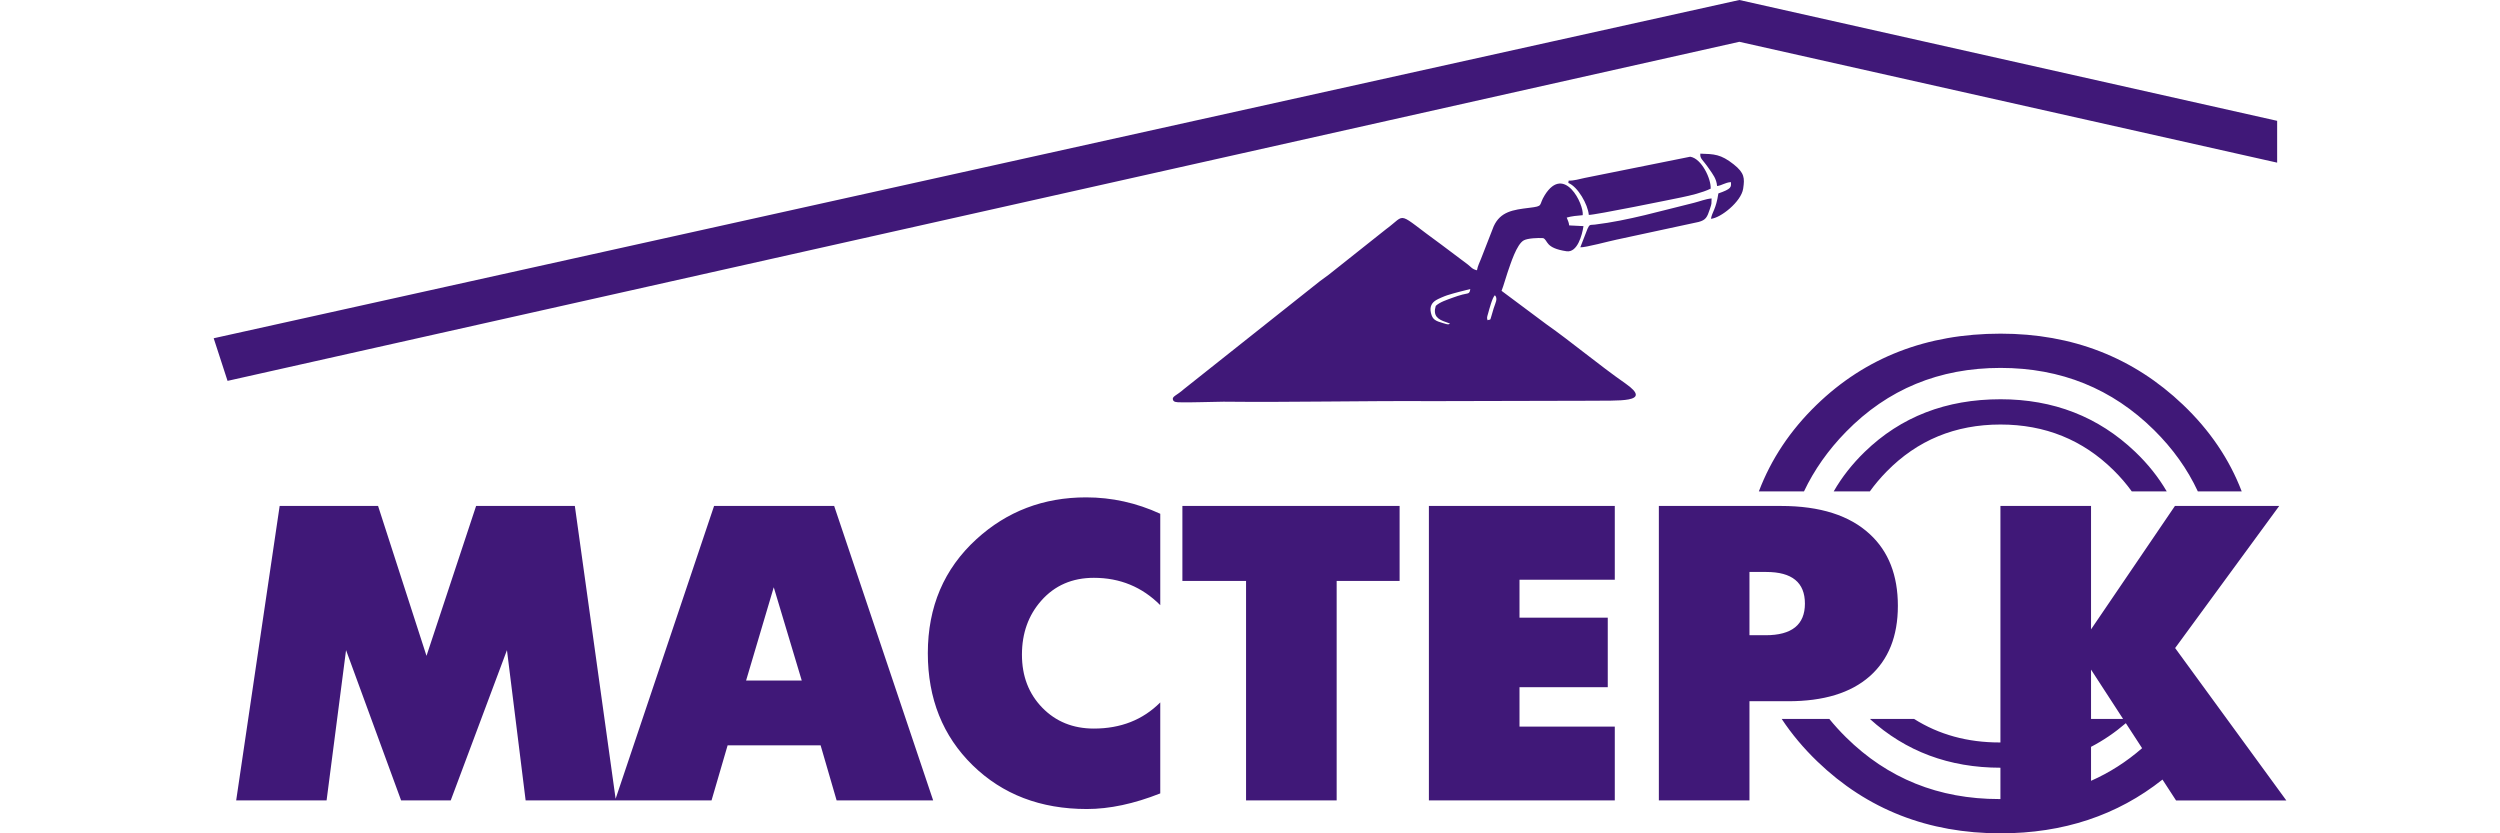 <?xml version="1.0" encoding="UTF-8"?>
<!DOCTYPE svg PUBLIC "-//W3C//DTD SVG 1.1//EN" "http://www.w3.org/Graphics/SVG/1.1/DTD/svg11.dtd">
<!-- Creator: CorelDRAW -->
<svg xmlns="http://www.w3.org/2000/svg" xml:space="preserve" width="900px" height="300px" shape-rendering="geometricPrecision" text-rendering="geometricPrecision" image-rendering="optimizeQuality" fill-rule="evenodd" clip-rule="evenodd"
viewBox="0 0 900 361.861"
 xmlns:xlink="http://www.w3.org/1999/xlink">
 <g id="Слой_x0020_1">
  <path fill="#401878" fill-rule="nonzero" d="M900 347.575l-47.881 0 -5.886 -9.057c-19.643,15.561 -43.08,23.342 -70.316,23.342 -31.409,0 -57.91,-10.384 -79.504,-31.151 -6.022,-5.789 -11.201,-11.969 -15.542,-18.536l20.67 0c2.234,2.748 4.656,5.413 7.27,7.995 18.081,17.875 40.245,26.813 66.487,26.813l0.562 -0.004 0 -13.604c-22.24,-0.005 -41.142,-7.073 -56.704,-21.2l19.186 0c10.807,6.818 23.168,10.229 37.089,10.229l0.429 -0.001 0 -102.694 39.345 0 0 53.588 36.431 -53.588 45.281 0 -45.194 61.701 48.277 66.167zm-62.622 -22.688l-7.058 -10.86c-4.726,4.063 -9.764,7.49 -15.114,10.273l0 14.756c7.999,-3.538 15.391,-8.261 22.173,-14.168zm-8.262 -12.713l-13.911 -21.41 0 21.41 13.911 0zm-53.229 -138.803c23.01,0 42.477,7.58 58.402,22.743 5.569,5.3 10.162,11.056 13.782,17.262l-15.181 0c-2.296,-3.189 -4.916,-6.237 -7.858,-9.146 -13.411,-13.258 -29.792,-19.887 -49.145,-19.887 -19.657,0 -36.152,6.819 -49.486,20.457 -2.681,2.743 -5.093,5.601 -7.236,8.576l-15.7 0c3.548,-6.169 8.031,-11.886 13.452,-17.147 15.694,-15.237 35.351,-22.857 58.971,-22.857zm0.031 -28.487c31.204,0 57.602,10.28 79.198,30.841 11.648,11.091 20.152,23.644 25.517,37.65l-19.053 0c-4.5,-9.676 -10.84,-18.56 -19.018,-26.645 -18.186,-17.979 -40.4,-26.968 -66.644,-26.968 -26.657,0 -49.025,9.249 -67.107,27.741 -7.739,7.915 -13.818,16.539 -18.244,25.872l-19.6 0c5.298,-13.969 13.624,-26.468 24.98,-37.494 21.284,-20.665 47.942,-30.997 79.97,-30.997zm-601.286 202.691l-39.175 0 -8.112 -65.262 -24.421 65.262 -21.538 0 -23.911 -65.262 -8.452 65.262 -39.259 0 18.881 -127.869 42.735 0 21.03 65.094 21.538 -65.094 42.876 0 17.808 127.869zm137.789 0l-41.918 0 -6.953 -23.912 -40.388 0 -6.983 23.912 -41.889 0 42.993 -127.869 52.148 0 42.99 127.869zm-57.067 -52.064l-12.154 -40.503 -12.013 40.503 24.167 0zm155.68 49.011c-11.418,4.523 -22.045,6.783 -31.882,6.783 -20.097,0 -36.603,-6.331 -49.575,-18.993 -12.975,-12.691 -19.475,-28.915 -19.475,-48.672 0,-20.153 7.038,-36.659 21.114,-49.518 13.255,-12.098 29.113,-18.147 47.625,-18.147 11.137,0 21.878,2.374 32.194,7.123l0 39.681c-7.886,-7.913 -17.494,-11.87 -28.83,-11.87 -9.382,0 -17.016,3.307 -22.866,9.948 -5.567,6.304 -8.366,14.105 -8.366,23.432 0,9.297 2.939,16.959 8.819,23.006 5.88,6.048 13.368,9.074 22.413,9.074 11.674,0 21.282,-3.788 28.83,-11.362l0 39.513zm103.93 -92.254l-27.332 0 0 95.308 -39.345 0 0 -95.308 -27.643 0 0 -32.561 94.32 0 0 32.561zm93.441 95.308l-80.724 0 0 -127.869 80.724 0 0 32.05 -41.378 0 0 16.451 38.326 0 0 30.186 -38.326 0 0 17.127 41.378 0 0 32.053zm122.924 -84.484c0,13.201 -4.099,23.403 -12.267,30.611 -8.198,7.207 -19.955,10.797 -35.331,10.797l-16.846 0 0 43.075 -39.345 0 0 -127.869 53.054 0c16.931,0 29.79,4.098 38.58,12.267 8.112,7.49 12.155,17.862 12.155,31.118zm-40.363 -0.989c0,-9.159 -5.595,-13.735 -16.761,-13.735l-7.32 0 0 27.472 7.01 0c11.39,0 17.07,-4.578 17.07,-13.736zm205.059 -209.631l-233.534 -52.472 -662.491 146.887 6.019 18.504 656.471 -147.238 233.534 52.476 0 -18.157zm-342.882 86.587c1.799,-0.7 0.719,1.124 2.667,-5.171 0.69,-2.227 1.964,-4.197 0.533,-5.688 -1.111,0.955 -2.424,6.022 -2.978,8.016 -0.411,1.47 -0.578,1.613 -0.222,2.844zm-17.915 0.852c-3.825,-1.234 -5.821,-2.838 -4.571,-7.076 1.725,-1.654 4.91,-2.659 7.558,-3.634 1.407,-0.517 2.671,-0.913 4.046,-1.288 2.432,-0.66 3.095,-0.081 3.398,-2.406 -3.201,0.792 -6.738,1.668 -9.991,2.693 -1.229,0.388 -3.962,1.585 -4.821,2.103 -1.794,1.082 -2.958,2.76 -2.265,5.637 0.691,2.877 1.969,3.424 5.291,4.384 2.531,0.785 2.255,0.581 2.975,0.173l-1.62 -0.586zm-116.431 34.782l-1.296 -0.194c-0.45,-0.157 -0.799,-0.424 -0.95,-0.865 -0.531,-1.528 1.572,-1.82 4.757,-4.675l58.997 -46.819c1.424,-1.039 2.405,-1.765 3.829,-2.81l24.911 -19.778c9.442,-6.89 3.752,-7.996 23.954,6.604l11.587 8.703c1.503,1.143 1.82,2.006 3.974,2.515 0.352,-2.032 1.131,-3.303 1.761,-5l5.493 -14.085c2.907,-6.419 8.414,-7.191 15.415,-8.038 6.556,-0.793 3.853,-0.894 6.794,-5.561 8.489,-13.479 17.056,4.079 16.46,8.751 -2.28,0.182 -4.991,0.445 -6.949,1.047 0.46,1.31 0.916,1.917 1.067,3.395l6.213 0.311c-0.589,3.925 -2.65,11.62 -7.388,10.909 -9.45,-1.42 -7.882,-4.749 -10.117,-5.702 -2.315,-0.153 -6.686,0.054 -8.382,0.953 -3.161,1.674 -5.777,10.268 -7.041,13.839 -0.817,2.312 -1.684,5.675 -2.646,8.1l19.583 14.605c10.454,7.327 22.801,17.676 34.2,25.614 12.384,8.667 -3.335,7.292 -15.795,7.515l-68.021 0.163c-29.566,-0.187 -61.53,0.567 -90.68,0.243 -6.439,0.048 -13.376,0.408 -19.733,0.258zm143.053 -68.892l-1.318 0.85 0.832 -1.645c1.095,-4.116 4.411,-6.747 8.012,-7.43 2.416,-0.457 9.995,-2.312 11.45,-1.415 -0.478,1.46 -0.137,1.184 -2.238,1.591 -6.521,1.265 -12.735,1.05 -16.738,8.05zm26.53 -27.384l-0.153 1.022c4.128,1.64 8.528,9.368 8.889,13.876 2.293,0.151 36.7,-6.878 40.257,-7.616 4.24,-0.881 8.944,-2.012 12.662,-3.768 0.274,-4.127 -3.889,-13.124 -8.888,-13.876l-45.883 9.228c-2.062,0.434 -4.791,1.273 -6.884,1.135zm5.053 28.977c2.199,0.145 12.634,-2.708 15.714,-3.327l35.665 -7.685c3.129,-0.862 3.687,-1.969 4.914,-5.69 0.949,-2.882 0.546,-1.912 0.718,-4.519 -2.571,0.205 -5.377,1.353 -7.676,1.908 -14.152,3.424 -28.452,7.691 -42.994,9.446 -2.15,0.258 -2.258,-0.282 -3.209,1.806l-3.131 8.061zm52.108 -40.674c-0.162,2.356 0.884,2.297 3.827,6.618 1.598,2.348 3.197,4.253 3.453,7.444 2.099,-0.237 3.39,-1.501 6.005,-1.71 0.178,2.224 0.246,2.933 -5.444,4.93 -1.051,6.997 -2.687,7.919 -3.222,11.011 4.236,-0.338 13.139,-7.45 13.98,-13.053l0.032 -0.209c0.64,-4.338 0.606,-6.625 -4.143,-10.383 -5.607,-4.438 -8.493,-4.462 -14.487,-4.648z"/>
 </g>
</svg>
